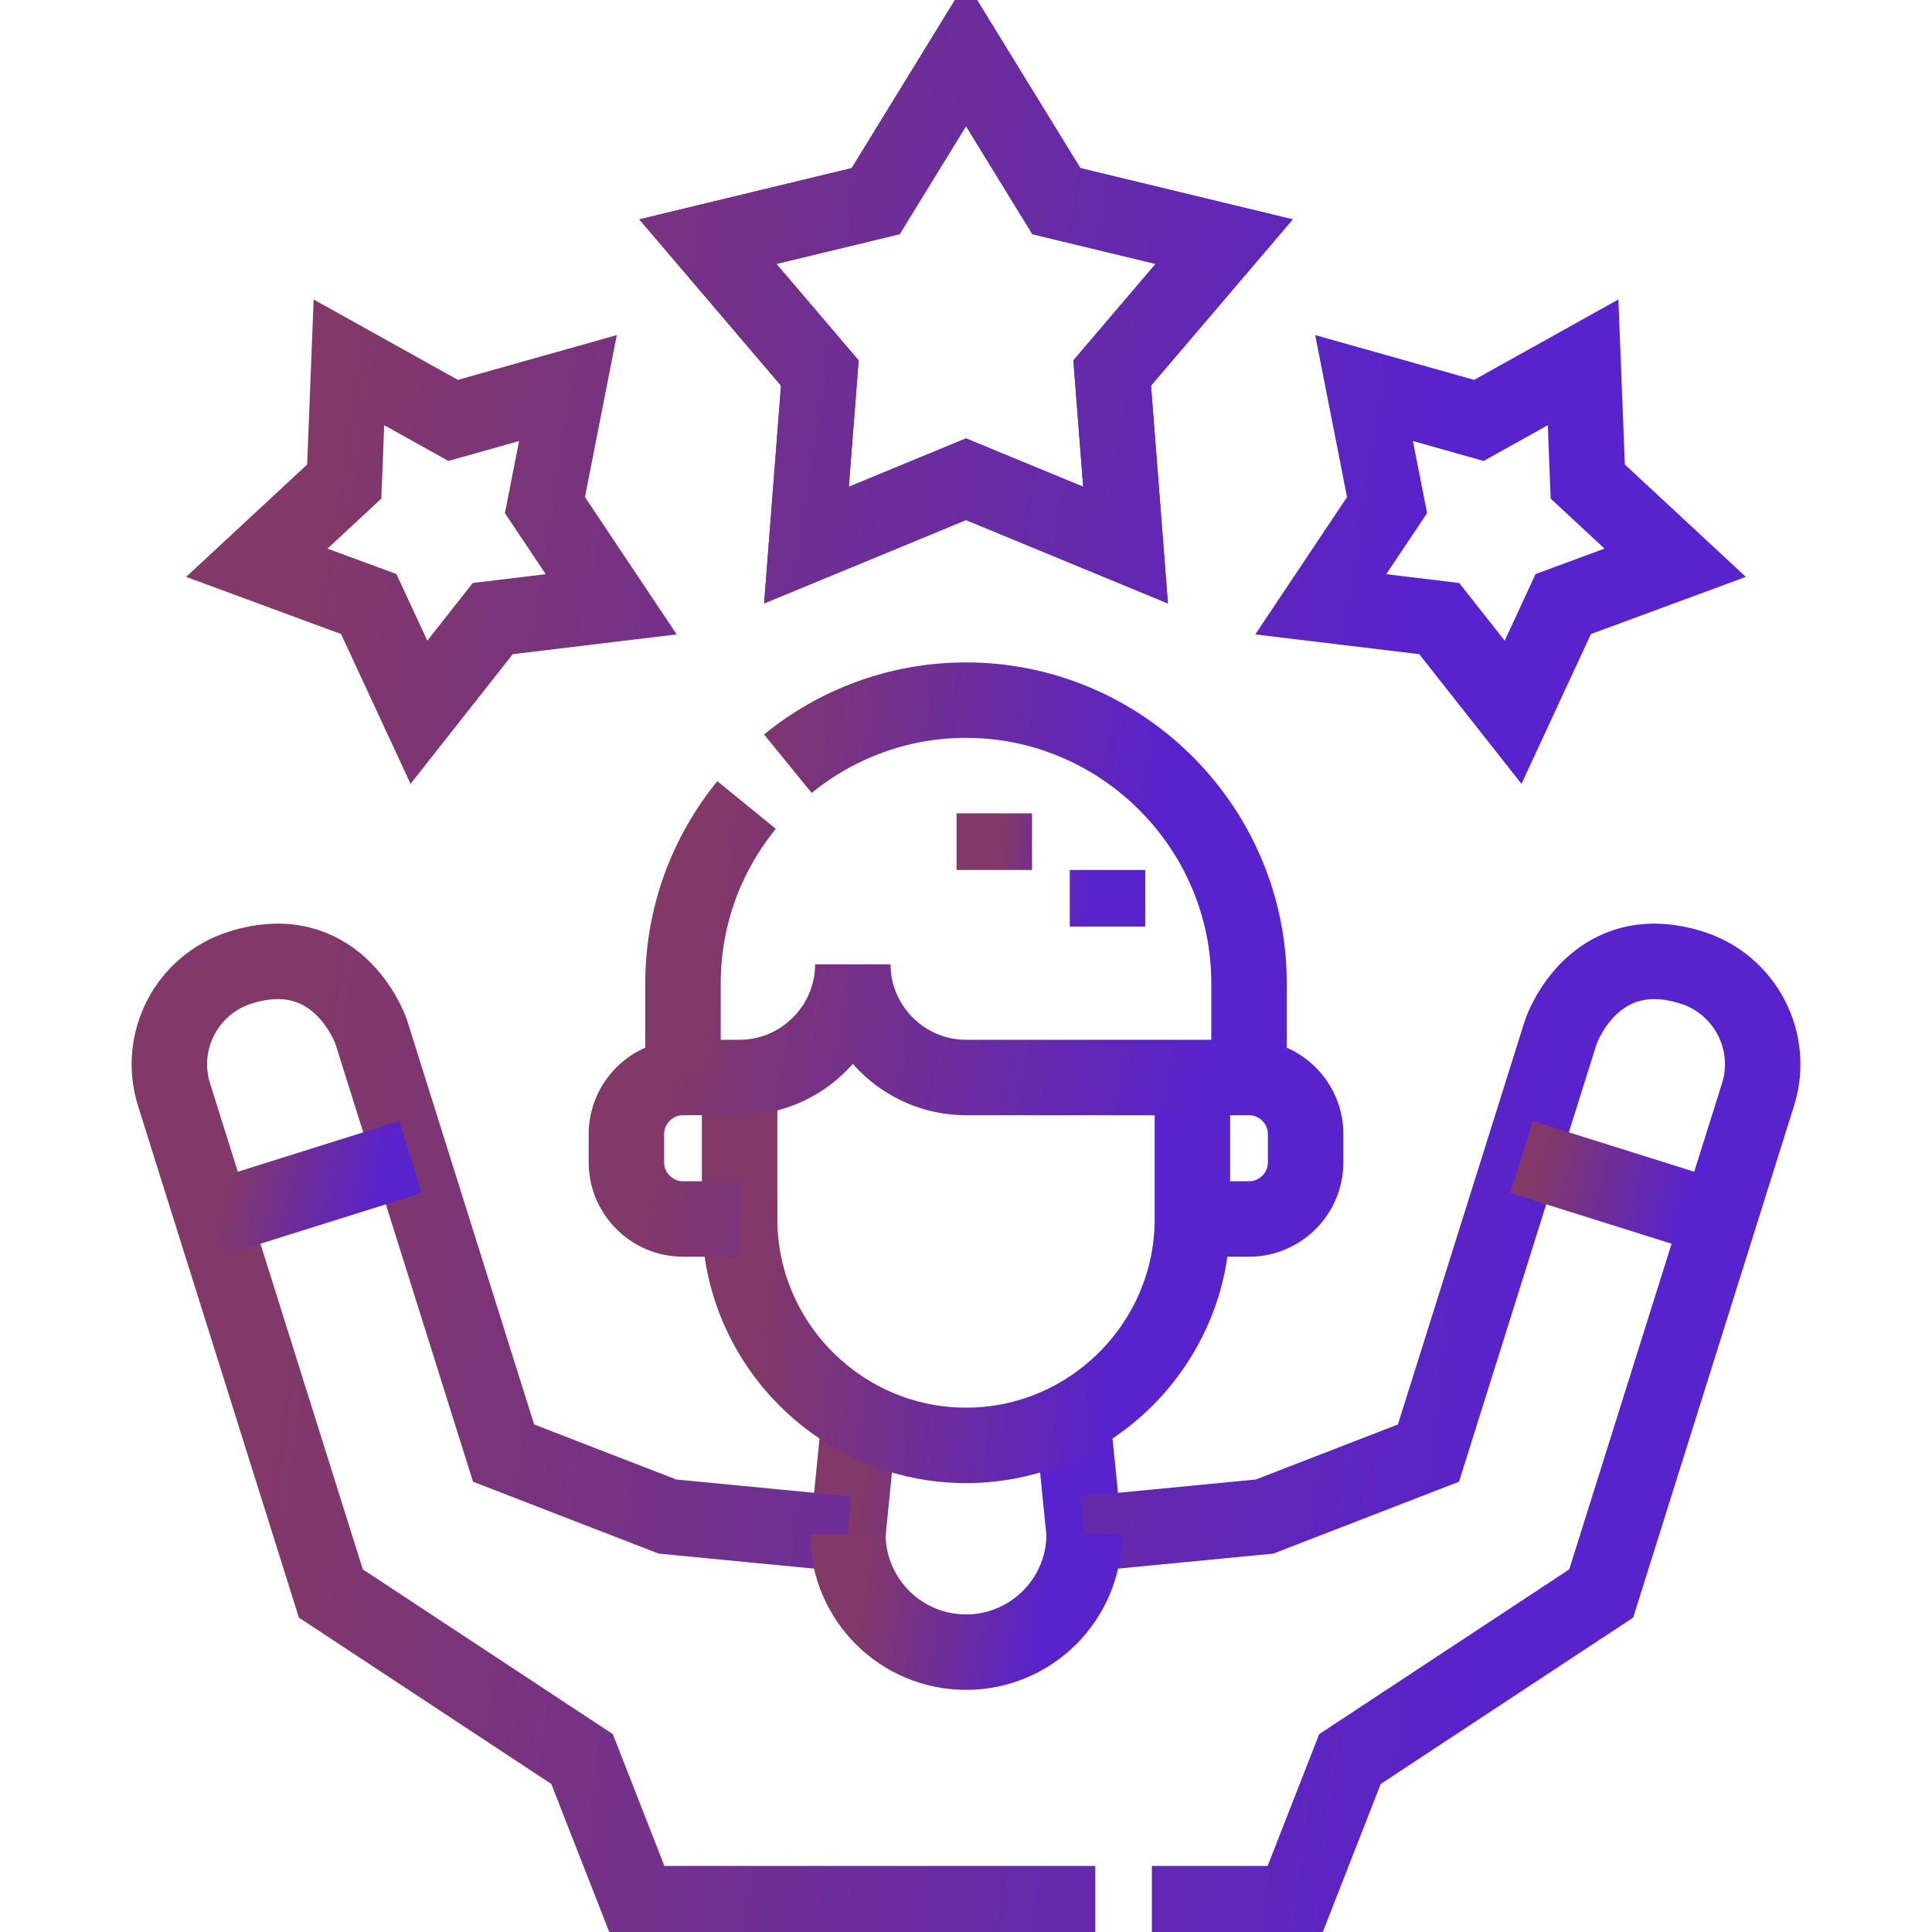 <svg width="69" height="69" viewBox="0 0 69 69" fill="none" xmlns="http://www.w3.org/2000/svg">
<g clip-path="url(#clip0_2118_56184)">
<path d="M30.695 50.661L30.282 54.784M38.721 54.784L38.308 50.661" stroke="url(#paint0_linear_2118_56184)" stroke-width="2.695" stroke-miterlimit="22.926"/>
<path d="M38.721 54.785L45.163 54.163L51.017 51.896L55.737 36.879C55.832 36.578 57.047 33.496 60.418 34.556C62.325 35.156 63.386 37.187 62.786 39.094L57.186 56.91L48.213 62.823L46.192 67.989H41.138M39.117 67.989H22.81L20.788 62.823L11.816 56.91L6.216 39.095C5.617 37.188 6.676 35.156 8.583 34.556C11.955 33.496 13.17 36.578 13.265 36.879L17.985 51.896L23.839 54.163L30.281 54.785" stroke="url(#paint1_linear_2118_56184)" stroke-width="2.695" stroke-miterlimit="22.926"/>
<path d="M42.586 38.482V43.535C42.586 47.983 38.948 51.621 34.501 51.621C30.053 51.621 26.415 47.983 26.415 43.535V38.482" stroke="url(#paint2_linear_2118_56184)" stroke-width="2.695" stroke-miterlimit="22.926"/>
<path d="M42.587 43.535H44.608C45.72 43.535 46.63 42.626 46.63 41.514V40.503C46.63 39.391 45.72 38.482 44.608 38.482H42.587H34.501C32.277 38.482 30.458 36.662 30.458 34.439C30.458 36.662 28.639 38.482 26.415 38.482H24.393C23.282 38.482 22.372 39.392 22.372 40.503V41.514C22.372 42.626 23.282 43.535 24.393 43.535H26.415" stroke="url(#paint3_linear_2118_56184)" stroke-width="2.695" stroke-miterlimit="22.926"/>
<path d="M24.393 38.482V35.113C24.393 32.707 25.246 30.49 26.663 28.75M28.138 27.275C29.878 25.857 32.095 25.005 34.501 25.005C40.06 25.005 44.608 29.553 44.608 35.113V38.482" stroke="url(#paint4_linear_2118_56184)" stroke-width="2.695" stroke-miterlimit="22.926"/>
<path d="M35.511 31.07V29.048M39.554 33.091V31.07" stroke="url(#paint5_linear_2118_56184)" stroke-width="2.695" stroke-miterlimit="22.926"/>
<path d="M38.721 54.786C38.721 57.116 36.832 59.005 34.502 59.005C32.171 59.005 30.282 57.116 30.282 54.786" stroke="url(#paint6_linear_2118_56184)" stroke-width="2.695" stroke-miterlimit="22.926"/>
<path d="M7.613 43.537L14.661 41.322" stroke="url(#paint7_linear_2118_56184)" stroke-width="2.695" stroke-miterlimit="22.926"/>
<path d="M61.389 43.537L54.34 41.322" stroke="url(#paint8_linear_2118_56184)" stroke-width="2.695" stroke-miterlimit="22.926"/>
<path fill-rule="evenodd" clip-rule="evenodd" d="M34.501 1.931L37.728 7.184L43.721 8.63L39.722 13.322L40.199 19.468L34.501 17.115L28.803 19.468L29.28 13.322L25.281 8.63L31.274 7.184L34.501 1.931Z" stroke="url(#paint9_linear_2118_56184)" stroke-width="2.695" stroke-miterlimit="22.926"/>
<path fill-rule="evenodd" clip-rule="evenodd" d="M34.5 1.931L37.727 7.184L43.72 8.63L39.721 13.322L40.198 19.468L34.5 17.115L28.802 19.468L29.279 13.322L25.28 8.63L31.273 7.184L34.5 1.931ZM12.462 12.941L12.294 17.199L9.172 20.098L13.169 21.573L14.962 25.438L17.599 22.092L21.829 21.582L19.462 18.039L20.284 13.859L16.184 15.015L12.462 12.941ZM56.539 12.941L56.706 17.199L59.828 20.098L55.831 21.573L54.039 25.438L51.401 22.092L47.171 21.582L49.538 18.039L48.716 13.859L52.817 15.015L56.539 12.941Z" stroke="url(#paint10_linear_2118_56184)" stroke-width="2.695" stroke-miterlimit="22.926"/>
</g>
<defs>
<linearGradient id="paint0_linear_2118_56184" x1="37.117" y1="54.784" x2="30.637" y2="53.841" gradientUnits="userSpaceOnUse">
<stop stop-color="#5822CC"/>
<stop offset="1" stop-color="#823868"/>
</linearGradient>
<linearGradient id="paint1_linear_2118_56184" x1="52.137" y1="67.989" x2="8.149" y2="62.7" gradientUnits="userSpaceOnUse">
<stop stop-color="#5822CC"/>
<stop offset="1" stop-color="#823868"/>
</linearGradient>
<linearGradient id="paint2_linear_2118_56184" x1="39.513" y1="51.621" x2="26.927" y2="50.52" gradientUnits="userSpaceOnUse">
<stop stop-color="#5822CC"/>
<stop offset="1" stop-color="#823868"/>
</linearGradient>
<linearGradient id="paint3_linear_2118_56184" x1="42.019" y1="43.535" x2="23.657" y2="40.053" gradientUnits="userSpaceOnUse">
<stop stop-color="#5822CC"/>
<stop offset="1" stop-color="#823868"/>
</linearGradient>
<linearGradient id="paint4_linear_2118_56184" x1="40.766" y1="38.482" x2="25.092" y2="36.81" gradientUnits="userSpaceOnUse">
<stop stop-color="#5822CC"/>
<stop offset="1" stop-color="#823868"/>
</linearGradient>
<linearGradient id="paint5_linear_2118_56184" x1="38.786" y1="33.091" x2="35.632" y2="32.867" gradientUnits="userSpaceOnUse">
<stop stop-color="#5822CC"/>
<stop offset="1" stop-color="#823868"/>
</linearGradient>
<linearGradient id="paint6_linear_2118_56184" x1="37.117" y1="59.005" x2="30.63" y2="58.083" gradientUnits="userSpaceOnUse">
<stop stop-color="#5822CC"/>
<stop offset="1" stop-color="#823868"/>
</linearGradient>
<linearGradient id="paint7_linear_2118_56184" x1="13.322" y1="43.537" x2="8.063" y2="42.348" gradientUnits="userSpaceOnUse">
<stop stop-color="#5822CC"/>
<stop offset="1" stop-color="#823868"/>
</linearGradient>
<linearGradient id="paint8_linear_2118_56184" x1="60.049" y1="43.537" x2="54.791" y2="42.348" gradientUnits="userSpaceOnUse">
<stop stop-color="#5822CC"/>
<stop offset="1" stop-color="#823868"/>
</linearGradient>
<linearGradient id="paint9_linear_2118_56184" x1="40.216" y1="19.468" x2="25.836" y2="18.393" gradientUnits="userSpaceOnUse">
<stop stop-color="#5822CC"/>
<stop offset="1" stop-color="#823868"/>
</linearGradient>
<linearGradient id="paint10_linear_2118_56184" x1="50.2" y1="25.438" x2="11.388" y2="19.49" gradientUnits="userSpaceOnUse">
<stop stop-color="#5822CC"/>
<stop offset="1" stop-color="#823868"/>
</linearGradient>
<clipPath id="clip0_2118_56184">
<rect width="69" height="69" fill="white"/>
</clipPath>
</defs>
</svg>
